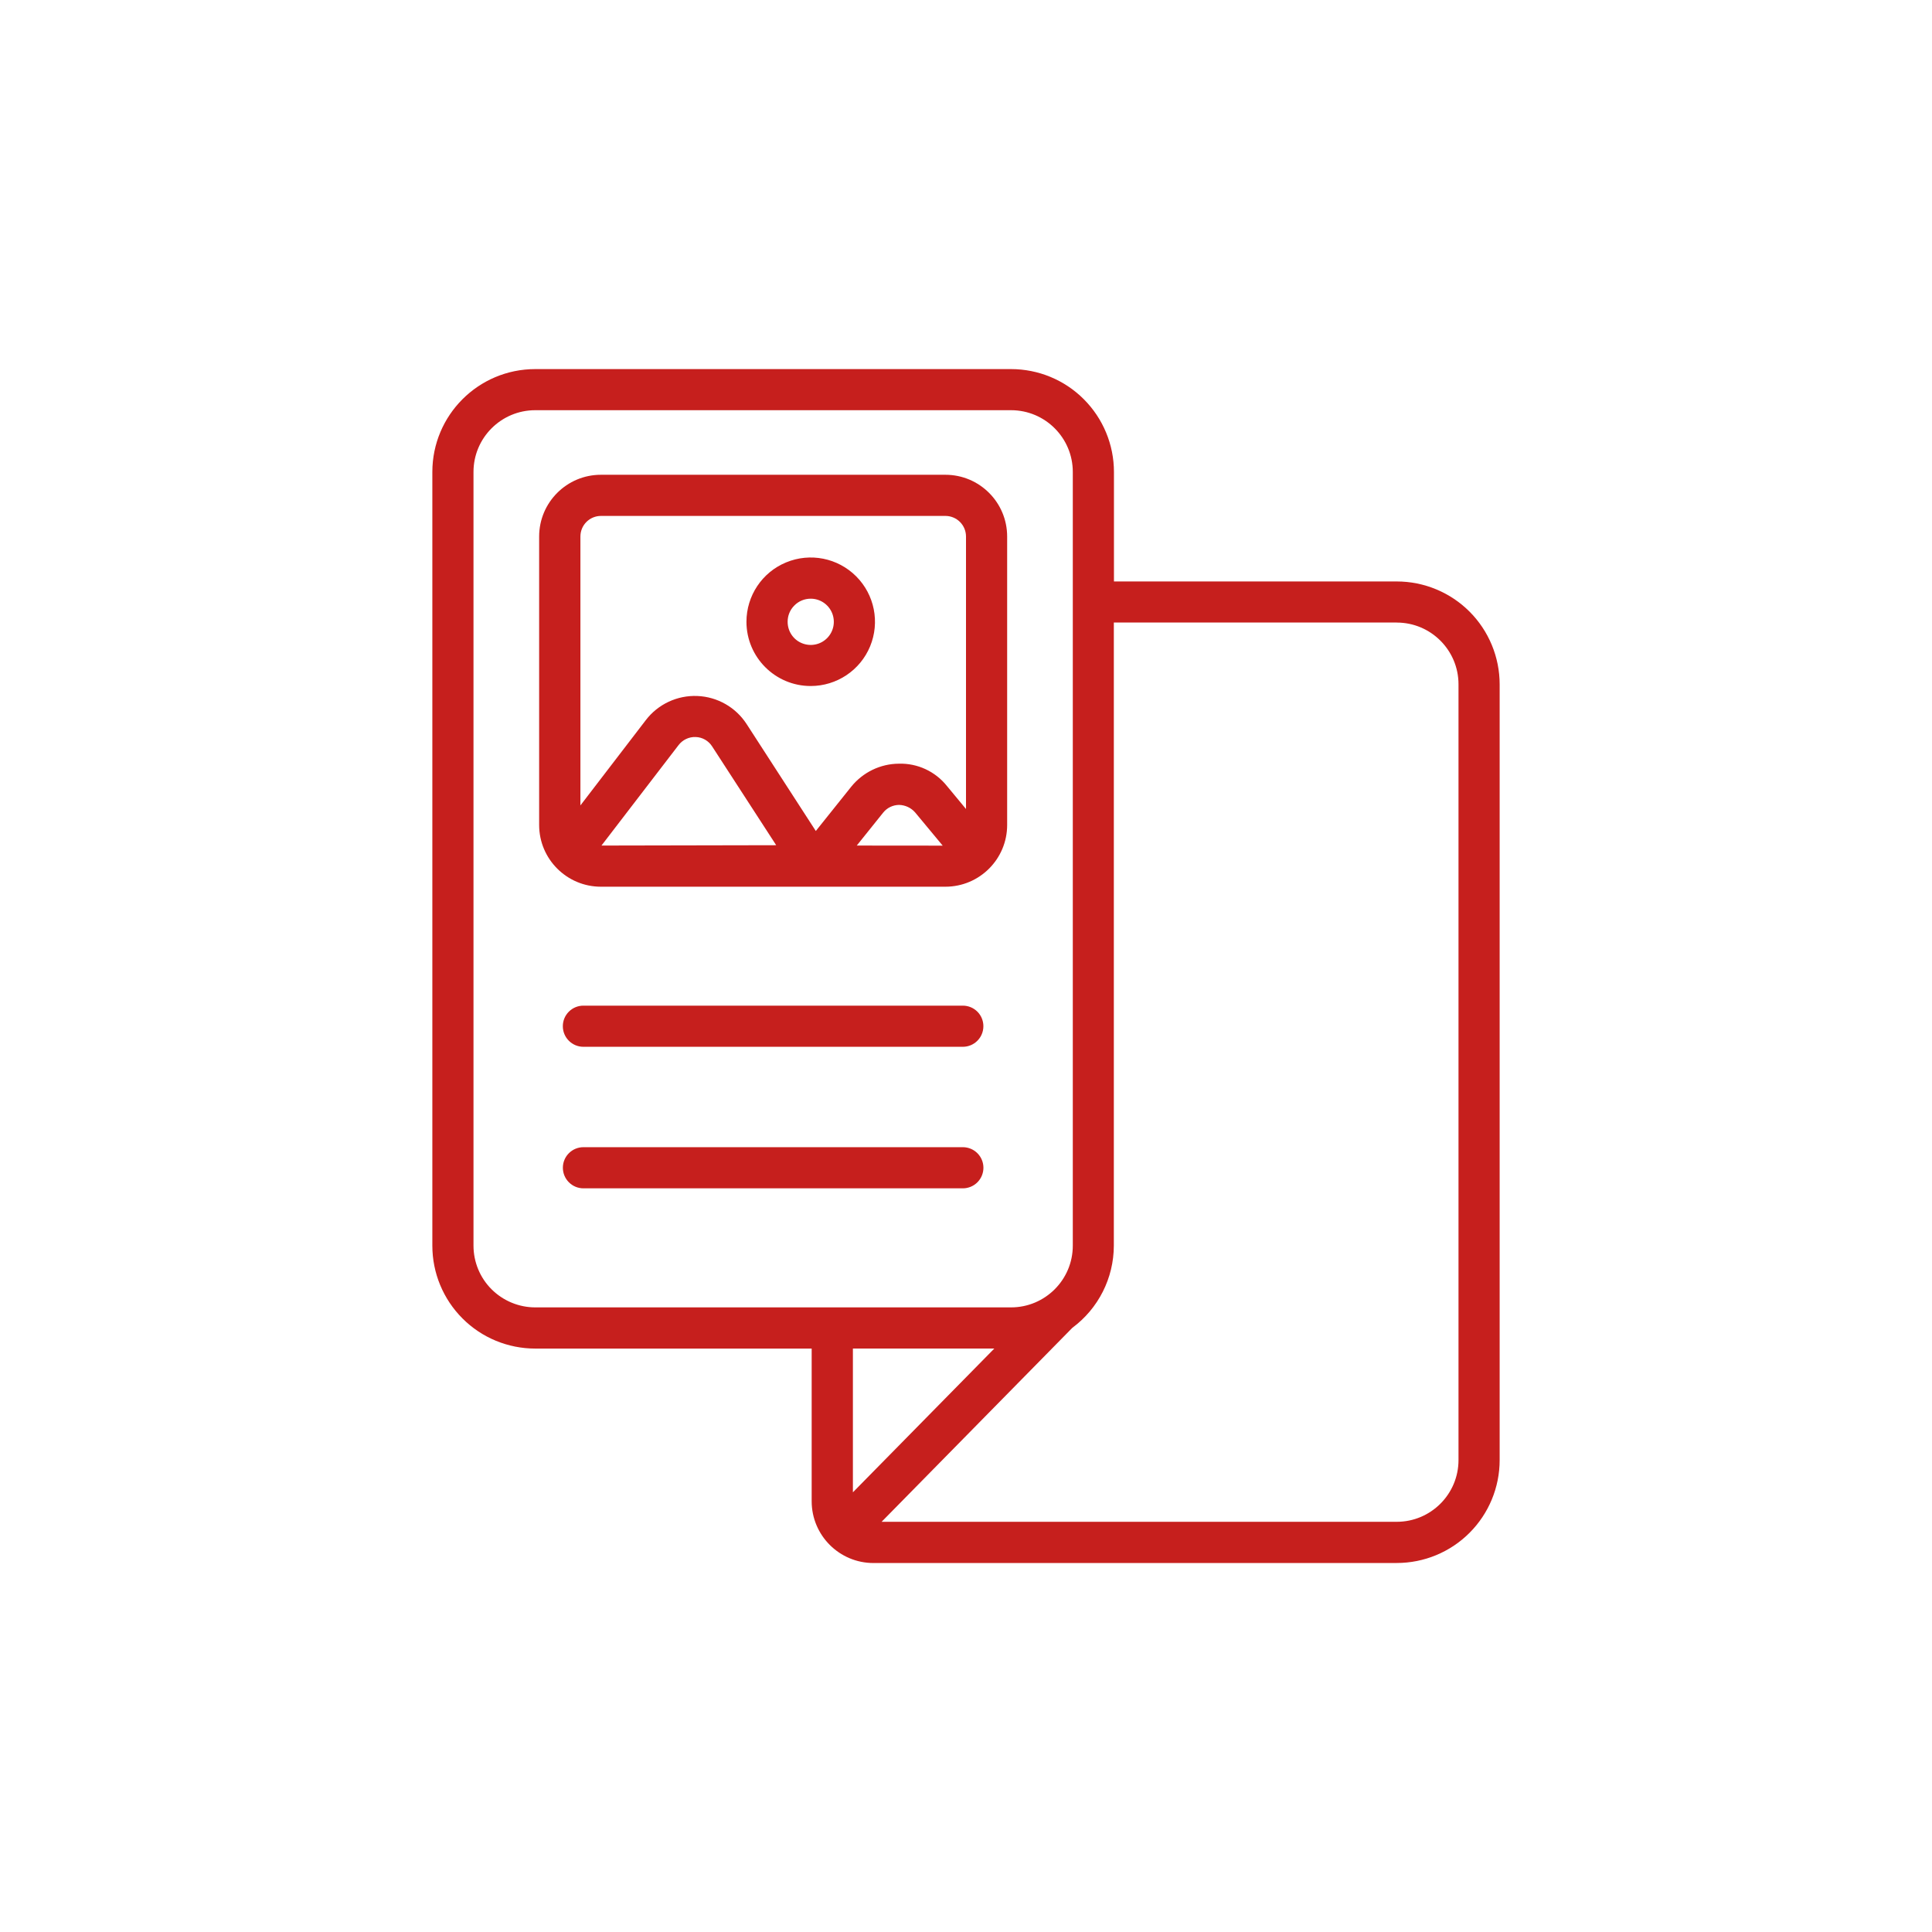<svg xmlns="http://www.w3.org/2000/svg" id="Calque_1" viewBox="0 0 500 500"><defs><style>      .cls-1 {        fill: #c61f1d;      }    </style></defs><path class="cls-1" d="M226.05,404.5h135.43c7.05,0,13.84-2.8,18.83-7.8,4.99-4.99,7.8-11.76,7.8-18.83v-200.76c0-7.05-2.81-13.84-7.8-18.83s-11.78-7.8-18.83-7.8h-73.19v-28.33c0-7.07-2.81-13.84-7.8-18.83-4.99-5.01-11.78-7.8-18.83-7.8h-123.14c-14.71,0-26.63,11.93-26.63,26.63v200.23c0,7.07,2.81,13.84,7.8,18.83,4.99,5.01,11.78,7.8,18.83,7.8h71.54v39.52c.01,8.83,7.17,15.98,16,15.98h0ZM257.33,349l-36.6,37.21v-37.21s36.6,0,36.6,0ZM361.48,161.12c8.82,0,15.98,7.16,15.98,15.98v200.76c0,8.83-7.17,15.98-15.98,15.98h-133.32l49.37-50.21c6.73-4.98,10.71-12.86,10.73-21.24v-161.28h73.22ZM122.54,322.36V122.14c0-8.83,7.17-15.98,15.98-15.98h123.14c8.82,0,15.98,7.16,15.98,15.98v200.23c0,8.83-7.17,15.98-15.98,15.98h-123.14c-4.23,0-8.3-1.69-11.3-4.68s-4.68-7.07-4.68-11.3Z"></path><path class="cls-1" d="M150.99,260.26c-2.95,0-5.33,2.38-5.33,5.32s2.38,5.33,5.33,5.33h98.18c2.95,0,5.33-2.38,5.33-5.33s-2.38-5.32-5.33-5.32h-98.18Z"></path><path class="cls-1" d="M254.51,302.21c0-1.41-.56-2.76-1.56-3.76s-2.36-1.56-3.77-1.56h-98.18c-2.95,0-5.33,2.38-5.33,5.32s2.38,5.33,5.33,5.33h98.18c1.41,0,2.77-.56,3.77-1.56s1.56-2.36,1.56-3.77h0Z"></path><path class="cls-1" d="M244.67,229.48c8.83,0,15.98-7.16,15.98-15.98v-74.65c0-8.83-7.16-15.98-15.98-15.98h-89.16c-8.82,0-15.98,7.16-15.98,15.98v74.65c0,8.83,7.17,15.98,15.98,15.98h89.16ZM155.66,218.83l19.93-25.97c1.05-1.39,2.71-2.19,4.45-2.12,1.74.05,3.33.97,4.26,2.43l16.58,25.57-45.21.09ZM221.73,218.83l6.84-8.53c1-1.25,2.51-1.97,4.11-1.99,1.6.04,3.1.74,4.15,1.94l7.14,8.6-22.24-.02ZM155.51,133.52h89.16c1.41,0,2.77.56,3.77,1.56s1.56,2.36,1.56,3.77v70.52l-4.92-5.94c-3.01-3.78-7.62-5.93-12.44-5.79-4.81.02-9.35,2.24-12.36,5.98l-9.15,11.44-17.89-27.65c-2.81-4.36-7.58-7.08-12.77-7.29s-10.16,2.11-13.32,6.23l-16.94,22.09v-69.59c0-2.95,2.38-5.33,5.32-5.33h0Z"></path><path class="cls-1" d="M209.81,177.54c6.73,0,12.8-4.05,15.37-10.26,2.57-6.22,1.15-13.37-3.61-18.13s-11.91-6.18-18.13-3.6c-6.22,2.57-10.26,8.64-10.26,15.37.01,9.18,7.45,16.62,16.63,16.62ZM209.81,154.94c2.42,0,4.6,1.46,5.53,3.7.92,2.24.41,4.81-1.3,6.52-1.71,1.71-4.28,2.22-6.52,1.29-2.24-.92-3.68-3.1-3.68-5.52-.01-1.59.61-3.11,1.74-4.23,1.12-1.14,2.65-1.76,4.23-1.76h0Z"></path></svg>